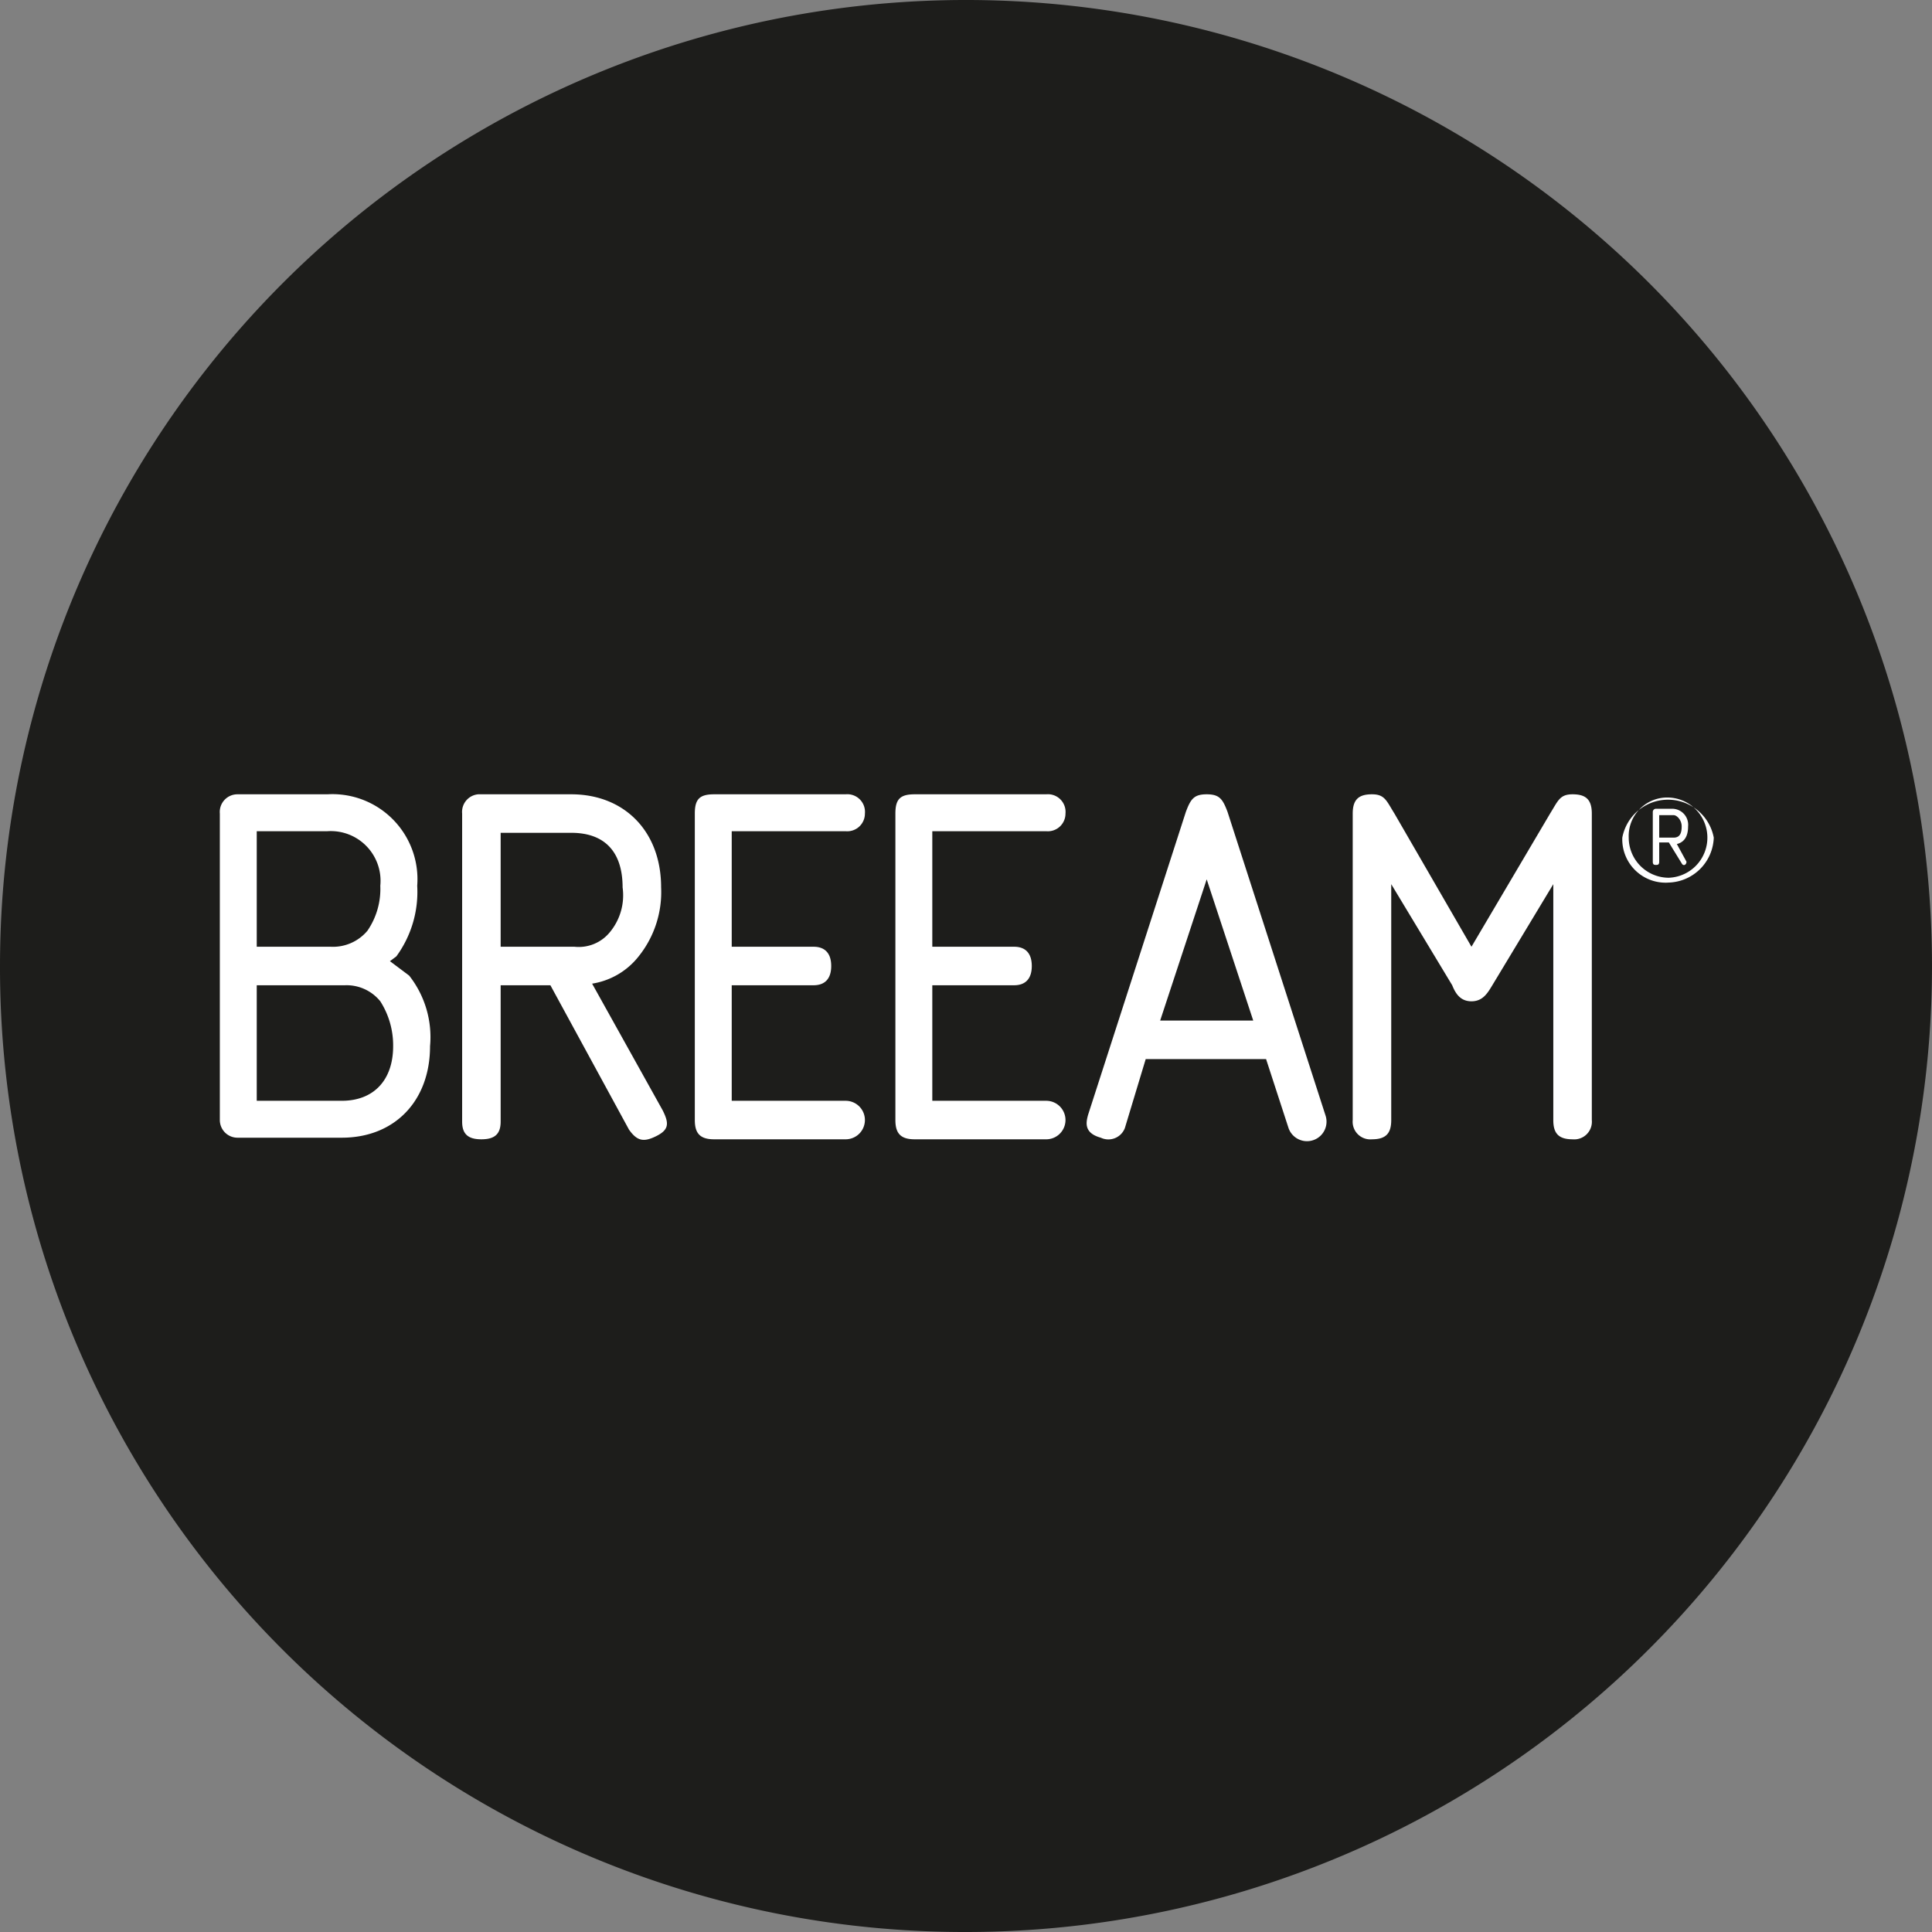 <svg xmlns="http://www.w3.org/2000/svg" xmlns:xlink="http://www.w3.org/1999/xlink" viewBox="0 0 120.4 120.4">
  <rect x="0" y="0" width="120.4" height="120.4" fill="#808080" stroke="none"/>
  <defs>
    <clipPath id="clip-path" transform="translate(0 0)">
      <rect width="120.4" height="120.44" style="fill: none"/>
    </clipPath>
  </defs>
  <g id="Layer_2" data-name="Layer 2">
    <g id="Layer_1-2" data-name="Layer 1">
      <g style="clip-path: url(#clip-path)">
        <path d="M60.2,120.4A60.2,60.2,0,1,0,0,60.2a60.1,60.1,0,0,0,60.2,60.2" transform="translate(0 0)" style="fill: #1d1d1b"/>
        <path d="M52.7,51.8a1.1,1.1,0,0,0,1.2-1.1,1.1,1.1,0,0,0-1.2-1.2H44.5c-.9,0-1.2.3-1.2,1.2V69.8c0,.8.3,1.2,1.2,1.2h8.2a1.2,1.2,0,0,0,0-2.4H45.6V61.4h5.1c.7,0,1.1-.4,1.1-1.2S51.4,59,50.7,59H45.6V51.8Z" transform="translate(0 0)" style="fill: #fff"/>
        <path d="M76.5,50.6c-.3-.8-.5-1.1-1.3-1.1s-1,.3-1.3,1.1L67.8,69.5c-.1.4-.3,1.1.8,1.4a1.1,1.1,0,0,0,1.5-.6L71.4,66h7.5l1.4,4.3a1.2,1.2,0,0,0,2.3-.8Zm-4.2,13,2.9-8.8,2.9,8.8Z" transform="translate(0 0)" style="fill: #fff"/>
        <path d="M98,49.5c-.8,0-.9.4-1.4,1.2L91.7,59l-4.8-8.3c-.5-.8-.6-1.2-1.4-1.2s-1.2.3-1.2,1.2V69.8A1.1,1.1,0,0,0,85.5,71c.9,0,1.2-.4,1.2-1.2V55.1l3.8,6.3c.2.5.5,1,1.2,1s1-.5,1.3-1l3.8-6.3V69.8c0,.8.3,1.2,1.2,1.2a1.1,1.1,0,0,0,1.2-1.2V50.7c0-.9-.4-1.2-1.2-1.2" transform="translate(0 0)" style="fill: #fff"/>
        <path d="M65.2,51.8a1.1,1.1,0,0,0,1.2-1.1,1.1,1.1,0,0,0-1.2-1.2H57c-.9,0-1.2.3-1.2,1.2V69.8c0,.8.3,1.2,1.2,1.2h8.2a1.2,1.2,0,0,0,0-2.4H58.1V61.4h5.1c.7,0,1.1-.4,1.1-1.2S63.9,59,63.2,59H58.1V51.8Z" transform="translate(0 0)" style="fill: #fff"/>
        <path d="M36.9,61.3a4.6,4.6,0,0,0,2.9-1.7,6.4,6.4,0,0,0,1.4-4.3c0-3.5-2.3-5.8-5.6-5.8H29.8a1.1,1.1,0,0,0-1,1.2V69.9c0,.8.4,1.1,1.2,1.1s1.2-.3,1.2-1.1V61.4h3.1l4.9,9c.5.7.9.8,1.7.4s.8-.8.4-1.6ZM31.2,59V51.9h4.4c2.1,0,3.2,1.2,3.2,3.4a3.6,3.6,0,0,1-.8,2.8,2.5,2.5,0,0,1-2.2.9Z" transform="translate(0 0)" style="fill: #fff"/>
        <path d="M25.5,60.8l-1.2-.9.4-.3A6.8,6.8,0,0,0,26,55.2a5.3,5.3,0,0,0-5.6-5.7H14.8a1.1,1.1,0,0,0-1.1,1.2V69.8a1.1,1.1,0,0,0,1.1,1.1h6.5c3.3,0,5.5-2.3,5.5-5.7a6.2,6.2,0,0,0-1.3-4.4m-9.5-9h4.4a3.1,3.1,0,0,1,3.3,3.4,4.6,4.6,0,0,1-.8,2.8,2.8,2.8,0,0,1-2.3,1H16Zm8.5,13.4c0,2.1-1.2,3.4-3.2,3.4H16V61.4h5.5a2.7,2.7,0,0,1,2.2,1,5.1,5.1,0,0,1,.8,2.8" transform="translate(0 0)" style="fill: #fff"/>
        <path d="M101.1,52.2a2.9,2.9,0,0,1,5.7,0A2.9,2.9,0,0,1,104,55a2.7,2.7,0,0,1-2.9-2.8m2.9,2.5a2.5,2.5,0,0,0,2.4-2.6,2.5,2.5,0,0,0-2.5-2.4,2.4,2.4,0,0,0-2.4,2.5,2.5,2.5,0,0,0,2.5,2.5m.2-4.3a1,1,0,0,1,1,1.1c0,.7-.3,1-.7,1.1l.6,1.1h0c0,.2-.2.3-.3.1l-.8-1.3h-.6v1.2c0,.2-.1.2-.2.2s-.2,0-.2-.2V50.6a.2.2,0,0,1,.2-.2Zm-.8.4v1.4h.9c.4,0,.5-.3.5-.7s-.3-.7-.5-.7Z" transform="translate(0 0)" style="fill: #fff"/>
      </g>
    </g>
  </g>
</svg>
